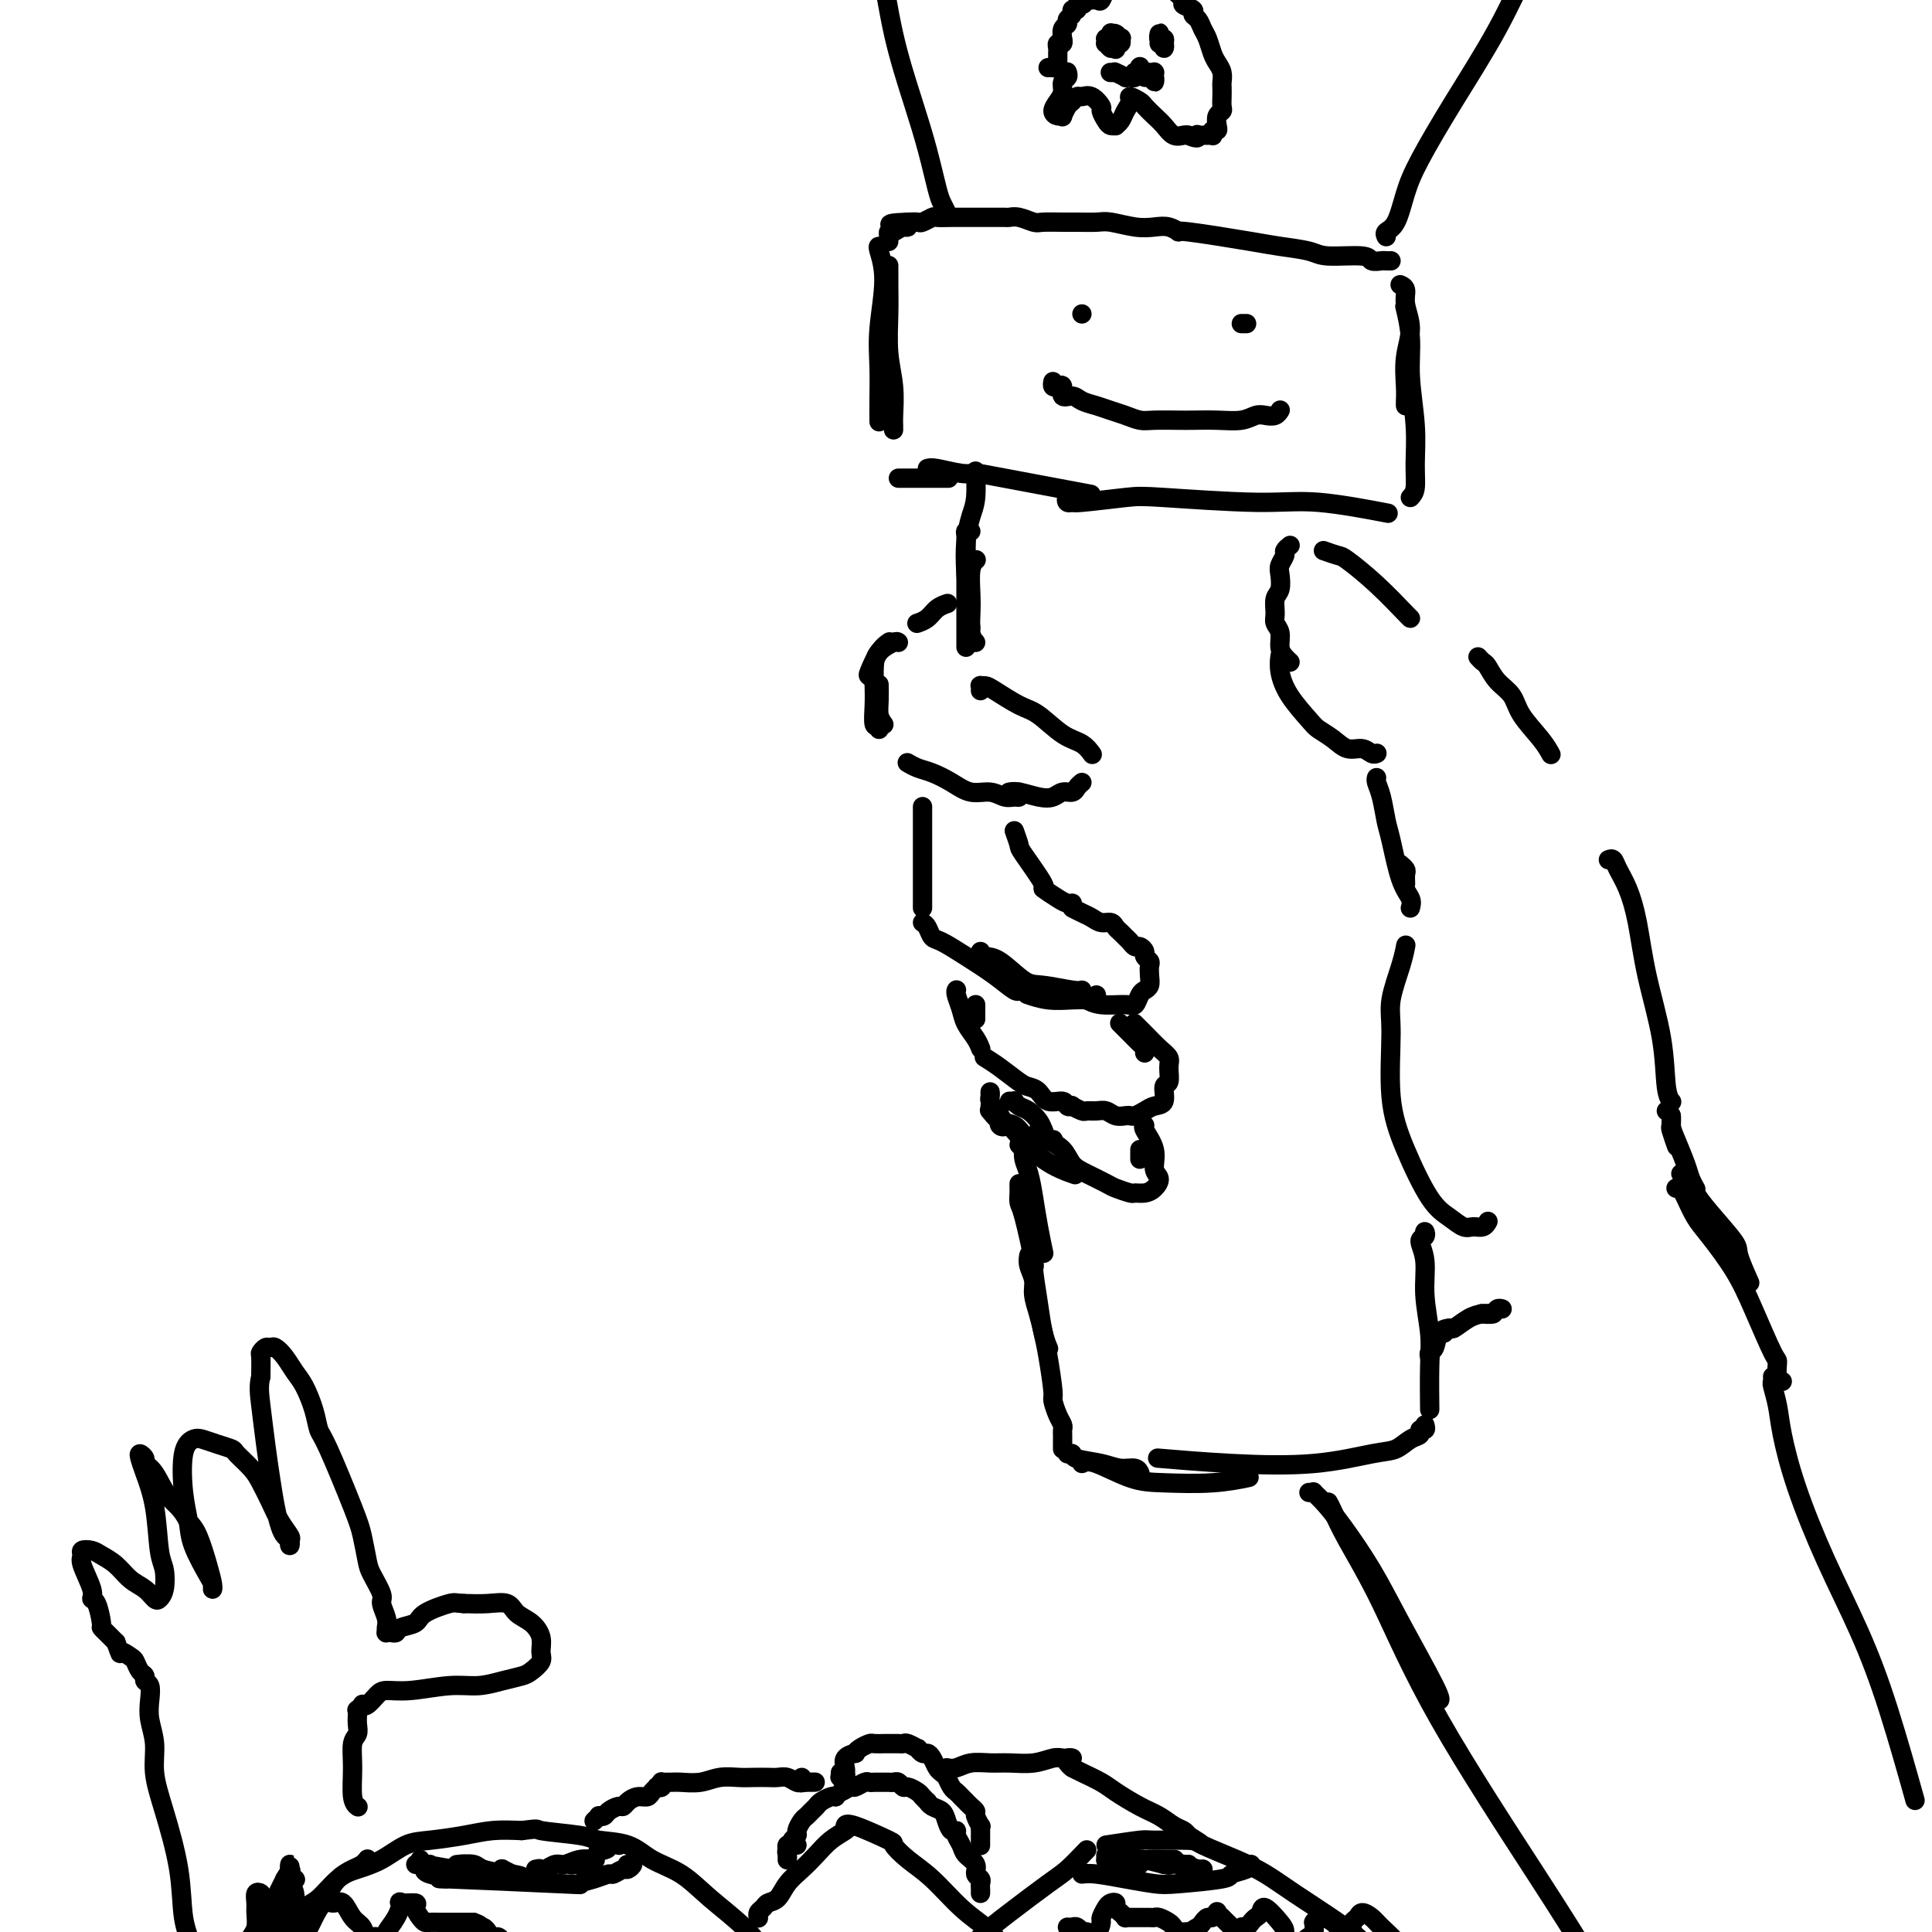 <svg viewBox='0 0 400 400' version='1.1' xmlns='http://www.w3.org/2000/svg' xmlns:xlink='http://www.w3.org/1999/xlink'><g fill='none' stroke='rgb(0,0,0)' stroke-width='4' stroke-linecap='round' stroke-linejoin='round'><path d='M308,253c0.064,-0.117 0.128,-0.233 0,0c-0.128,0.233 -0.448,0.816 -1,1c-0.552,0.184 -1.337,-0.029 -2,0c-0.663,0.029 -1.205,0.301 -2,0c-0.795,-0.301 -1.845,-1.174 -3,-2c-1.155,-0.826 -2.416,-1.603 -4,-4c-1.584,-2.397 -3.490,-6.412 -5,-10c-1.510,-3.588 -2.625,-6.748 -3,-11c-0.375,-4.252 -0.009,-9.595 0,-13c0.009,-3.405 -0.338,-4.871 0,-7c0.338,-2.129 1.360,-4.919 2,-7c0.640,-2.081 0.897,-3.452 1,-4c0.103,-0.548 0.051,-0.274 0,0'/><path d='M291,183c-0.030,-0.762 -0.060,-1.524 0,-2c0.060,-0.476 0.208,-0.667 0,-1c-0.208,-0.333 -0.774,-0.810 -1,-1c-0.226,-0.190 -0.113,-0.095 0,0'/><path d='M292,188c0.172,-0.612 0.345,-1.224 0,-2c-0.345,-0.776 -1.206,-1.717 -2,-4c-0.794,-2.283 -1.519,-5.908 -2,-8c-0.481,-2.092 -0.717,-2.652 -1,-4c-0.283,-1.348 -0.612,-3.485 -1,-5c-0.388,-1.515 -0.835,-2.408 -1,-3c-0.165,-0.592 -0.047,-0.883 0,-1c0.047,-0.117 0.024,-0.058 0,0'/><path d='M285,156c0.072,-0.034 0.144,-0.067 0,0c-0.144,0.067 -0.504,0.236 -1,0c-0.496,-0.236 -1.128,-0.876 -2,-1c-0.872,-0.124 -1.984,0.267 -3,0c-1.016,-0.267 -1.936,-1.194 -3,-2c-1.064,-0.806 -2.271,-1.491 -3,-2c-0.729,-0.509 -0.980,-0.841 -2,-2c-1.020,-1.159 -2.810,-3.146 -4,-5c-1.190,-1.854 -1.782,-3.576 -2,-5c-0.218,-1.424 -0.062,-2.550 0,-3c0.062,-0.450 0.031,-0.225 0,0'/><path d='M267,137c0.081,0.073 0.161,0.147 0,0c-0.161,-0.147 -0.565,-0.513 -1,-1c-0.435,-0.487 -0.902,-1.093 -1,-2c-0.098,-0.907 0.174,-2.115 0,-3c-0.174,-0.885 -0.792,-1.448 -1,-2c-0.208,-0.552 -0.004,-1.092 0,-2c0.004,-0.908 -0.191,-2.183 0,-3c0.191,-0.817 0.768,-1.174 1,-2c0.232,-0.826 0.118,-2.120 0,-3c-0.118,-0.880 -0.242,-1.346 0,-2c0.242,-0.654 0.849,-1.496 1,-2c0.151,-0.504 -0.155,-0.671 0,-1c0.155,-0.329 0.773,-0.819 1,-1c0.227,-0.181 0.065,-0.052 0,0c-0.065,0.052 -0.032,0.026 0,0'/><path d='M274,114c1.177,0.415 2.354,0.829 3,1c0.646,0.171 0.762,0.098 2,1c1.238,0.902 3.600,2.778 6,5c2.400,2.222 4.838,4.791 6,6c1.162,1.209 1.046,1.060 1,1c-0.046,-0.060 -0.023,-0.030 0,0'/><path d='M306,136c0.348,0.382 0.696,0.765 1,1c0.304,0.235 0.564,0.324 1,1c0.436,0.676 1.049,1.940 2,3c0.951,1.060 2.241,1.917 3,3c0.759,1.083 0.987,2.393 2,4c1.013,1.607 2.811,3.509 4,5c1.189,1.491 1.768,2.569 2,3c0.232,0.431 0.116,0.216 0,0'/><path d='M333,178c0.357,-0.144 0.713,-0.288 1,0c0.287,0.288 0.504,1.010 1,2c0.496,0.990 1.270,2.250 2,4c0.730,1.750 1.415,3.989 2,7c0.585,3.011 1.071,6.793 2,11c0.929,4.207 2.300,8.839 3,13c0.700,4.161 0.727,7.851 1,10c0.273,2.149 0.792,2.757 1,3c0.208,0.243 0.104,0.122 0,0'/><path d='M295,256c-0.039,-0.527 -0.078,-1.053 0,-1c0.078,0.053 0.273,0.687 0,1c-0.273,0.313 -1.016,0.305 -1,1c0.016,0.695 0.789,2.093 1,4c0.211,1.907 -0.140,4.323 0,7c0.140,2.677 0.769,5.614 1,8c0.231,2.386 0.062,4.219 0,7c-0.062,2.781 -0.018,6.509 0,8c0.018,1.491 0.009,0.746 0,0'/><path d='M295,295c0.125,0.449 0.249,0.898 0,1c-0.249,0.102 -0.872,-0.143 -1,0c-0.128,0.143 0.239,0.672 0,1c-0.239,0.328 -1.084,0.453 -2,1c-0.916,0.547 -1.904,1.516 -3,2c-1.096,0.484 -2.299,0.483 -5,1c-2.701,0.517 -6.899,1.551 -12,2c-5.101,0.449 -11.104,0.313 -17,0c-5.896,-0.313 -11.685,-0.804 -14,-1c-2.315,-0.196 -1.158,-0.098 0,0'/><path d='M203,143c0.023,-0.425 0.047,-0.850 0,-1c-0.047,-0.150 -0.163,-0.026 0,0c0.163,0.026 0.605,-0.046 1,0c0.395,0.046 0.742,0.210 2,1c1.258,0.790 3.427,2.205 5,3c1.573,0.795 2.551,0.970 4,2c1.449,1.030 3.368,2.915 5,4c1.632,1.085 2.978,1.369 4,2c1.022,0.631 1.721,1.609 2,2c0.279,0.391 0.140,0.196 0,0'/><path d='M224,162c-0.358,0.302 -0.717,0.604 -1,1c-0.283,0.396 -0.492,0.887 -1,1c-0.508,0.113 -1.317,-0.152 -2,0c-0.683,0.152 -1.241,0.720 -2,1c-0.759,0.280 -1.719,0.271 -3,0c-1.281,-0.271 -2.883,-0.804 -4,-1c-1.117,-0.196 -1.748,-0.056 -2,0c-0.252,0.056 -0.126,0.028 0,0'/><path d='M211,164c0.070,0.432 0.140,0.863 0,1c-0.140,0.137 -0.490,-0.022 -1,0c-0.510,0.022 -1.179,0.223 -2,0c-0.821,-0.223 -1.795,-0.872 -3,-1c-1.205,-0.128 -2.642,0.263 -4,0c-1.358,-0.263 -2.637,-1.181 -4,-2c-1.363,-0.819 -2.809,-1.539 -4,-2c-1.191,-0.461 -2.128,-0.663 -3,-1c-0.872,-0.337 -1.678,-0.811 -2,-1c-0.322,-0.189 -0.161,-0.095 0,0'/><path d='M183,150c-0.423,-0.595 -0.845,-1.190 -1,-2c-0.155,-0.810 -0.042,-1.833 0,-3c0.042,-1.167 0.012,-2.476 0,-3c-0.012,-0.524 -0.006,-0.262 0,0'/><path d='M182,151c0.113,-0.519 0.226,-1.038 0,-1c-0.226,0.038 -0.792,0.631 -1,0c-0.208,-0.631 -0.060,-2.488 0,-4c0.060,-1.512 0.030,-2.678 0,-4c-0.030,-1.322 -0.061,-2.799 0,-4c0.061,-1.201 0.212,-2.126 1,-3c0.788,-0.874 2.212,-1.697 3,-2c0.788,-0.303 0.939,-0.087 1,0c0.061,0.087 0.030,0.043 0,0'/><path d='M181,141c-0.378,-0.415 -0.756,-0.829 -1,-1c-0.244,-0.171 -0.354,-0.097 0,-1c0.354,-0.903 1.172,-2.781 2,-4c0.828,-1.219 1.665,-1.777 2,-2c0.335,-0.223 0.167,-0.112 0,0'/><path d='M190,129c0.049,-0.016 0.097,-0.032 0,0c-0.097,0.032 -0.341,0.114 0,0c0.341,-0.114 1.267,-0.422 2,-1c0.733,-0.578 1.274,-1.425 2,-2c0.726,-0.575 1.636,-0.879 2,-1c0.364,-0.121 0.182,-0.061 0,0'/><path d='M202,133c-0.421,-0.477 -0.841,-0.955 -1,-2c-0.159,-1.045 -0.056,-2.659 0,-4c0.056,-1.341 0.067,-2.411 0,-4c-0.067,-1.589 -0.210,-3.697 0,-5c0.210,-1.303 0.774,-1.801 1,-2c0.226,-0.199 0.113,-0.100 0,0'/><path d='M200,134c-0.000,-0.203 -0.000,-0.405 0,-1c0.000,-0.595 0.000,-1.581 0,-3c-0.000,-1.419 -0.001,-3.270 0,-5c0.001,-1.730 0.004,-3.339 0,-5c-0.004,-1.661 -0.015,-3.373 0,-5c0.015,-1.627 0.056,-3.168 0,-4c-0.056,-0.832 -0.207,-0.955 0,-1c0.207,-0.045 0.774,-0.013 1,0c0.226,0.013 0.113,0.006 0,0'/><path d='M201,130c-0.400,-3.986 -0.801,-7.973 -1,-11c-0.199,-3.027 -0.197,-5.095 0,-7c0.197,-1.905 0.589,-3.649 1,-5c0.411,-1.351 0.842,-2.311 1,-4c0.158,-1.689 0.042,-4.109 0,-5c-0.042,-0.891 -0.012,-0.255 0,0c0.012,0.255 0.006,0.127 0,0'/><path d='M192,97c0.356,-0.115 0.711,-0.230 2,0c1.289,0.230 3.511,0.805 5,1c1.489,0.195 2.244,0.011 3,0c0.756,-0.011 1.511,0.151 6,1c4.489,0.849 12.711,2.385 16,3c3.289,0.615 1.644,0.307 0,0'/><path d='M222,103c0.105,0.031 0.210,0.062 0,0c-0.210,-0.062 -0.733,-0.216 -1,0c-0.267,0.216 -0.276,0.803 0,1c0.276,0.197 0.836,0.005 1,0c0.164,-0.005 -0.068,0.179 2,0c2.068,-0.179 6.437,-0.720 9,-1c2.563,-0.280 3.319,-0.299 8,0c4.681,0.299 13.286,0.915 19,1c5.714,0.085 8.539,-0.362 13,0c4.461,0.362 10.560,1.532 13,2c2.440,0.468 1.220,0.234 0,0'/><path d='M292,103c0.431,-0.454 0.863,-0.909 1,-2c0.137,-1.091 -0.019,-2.819 0,-5c0.019,-2.181 0.215,-4.817 0,-8c-0.215,-3.183 -0.841,-6.915 -1,-10c-0.159,-3.085 0.150,-5.523 0,-8c-0.150,-2.477 -0.757,-4.993 -1,-6c-0.243,-1.007 -0.121,-0.503 0,0'/><path d='M291,84c-0.010,-0.225 -0.021,-0.451 0,-1c0.021,-0.549 0.073,-1.422 0,-3c-0.073,-1.578 -0.272,-3.863 0,-6c0.272,-2.137 1.015,-4.128 1,-6c-0.015,-1.872 -0.787,-3.625 -1,-5c-0.213,-1.375 0.135,-2.370 0,-3c-0.135,-0.630 -0.753,-0.894 -1,-1c-0.247,-0.106 -0.124,-0.053 0,0'/><path d='M288,54c-0.368,0.009 -0.735,0.017 -1,0c-0.265,-0.017 -0.427,-0.060 -1,0c-0.573,0.060 -1.557,0.223 -2,0c-0.443,-0.223 -0.345,-0.832 -2,-1c-1.655,-0.168 -5.061,0.105 -7,0c-1.939,-0.105 -2.409,-0.587 -4,-1c-1.591,-0.413 -4.302,-0.755 -6,-1c-1.698,-0.245 -2.383,-0.392 -6,-1c-3.617,-0.608 -10.167,-1.679 -13,-2c-2.833,-0.321 -1.949,0.106 -2,0c-0.051,-0.106 -1.037,-0.746 -2,-1c-0.963,-0.254 -1.903,-0.121 -3,0c-1.097,0.121 -2.350,0.229 -4,0c-1.650,-0.229 -3.696,-0.794 -5,-1c-1.304,-0.206 -1.867,-0.054 -3,0c-1.133,0.054 -2.835,0.011 -4,0c-1.165,-0.011 -1.794,0.011 -3,0c-1.206,-0.011 -2.989,-0.056 -4,0c-1.011,0.056 -1.251,0.211 -2,0c-0.749,-0.211 -2.007,-0.789 -3,-1c-0.993,-0.211 -1.722,-0.057 -2,0c-0.278,0.057 -0.106,0.015 -1,0c-0.894,-0.015 -2.853,-0.004 -4,0c-1.147,0.004 -1.481,0.001 -2,0c-0.519,-0.001 -1.223,-0.001 -2,0c-0.777,0.001 -1.627,0.004 -2,0c-0.373,-0.004 -0.270,-0.015 -1,0c-0.730,0.015 -2.292,0.057 -3,0c-0.708,-0.057 -0.561,-0.211 -1,0c-0.439,0.211 -1.464,0.788 -2,1c-0.536,0.212 -0.582,0.061 -1,0c-0.418,-0.061 -1.209,-0.030 -2,0'/><path d='M188,46c-6.752,0.244 -2.632,0.853 -1,1c1.632,0.147 0.777,-0.167 0,0c-0.777,0.167 -1.476,0.815 -2,1c-0.524,0.185 -0.872,-0.095 -1,0c-0.128,0.095 -0.034,0.564 0,1c0.034,0.436 0.010,0.839 0,1c-0.010,0.161 -0.005,0.081 0,0'/><path d='M182,51c-0.144,-0.005 -0.287,-0.011 0,1c0.287,1.011 1.005,3.038 1,6c-0.005,2.962 -0.733,6.857 -1,10c-0.267,3.143 -0.071,5.533 0,8c0.071,2.467 0.019,5.010 0,7c-0.019,1.990 -0.005,3.426 0,4c0.005,0.574 0.003,0.287 0,0'/><path d='M184,57c-0.001,-0.902 -0.001,-1.804 0,-2c0.001,-0.196 0.004,0.315 0,1c-0.004,0.685 -0.015,1.546 0,3c0.015,1.454 0.057,3.503 0,6c-0.057,2.497 -0.211,5.443 0,8c0.211,2.557 0.789,4.724 1,7c0.211,2.276 0.057,4.662 0,6c-0.057,1.338 -0.015,1.630 0,2c0.015,0.370 0.004,0.820 0,1c-0.004,0.180 -0.002,0.090 0,0'/><path d='M186,99c0.512,0.000 1.024,0.000 2,0c0.976,0.000 2.417,0.000 4,0c1.583,0.000 3.310,0.000 4,0c0.690,0.000 0.345,0.000 0,0'/><path d='M191,167c0.000,0.009 0.000,0.019 0,0c0.000,-0.019 0.000,-0.065 0,1c0.000,1.065 0.000,3.242 0,5c0.000,1.758 0.000,3.098 0,4c0.000,0.902 0.000,1.365 0,3c0.000,1.635 0.000,4.440 0,6c0.000,1.560 0.000,1.874 0,2c0.000,0.126 0.000,0.063 0,0'/><path d='M191,191c0.340,0.209 0.681,0.418 1,1c0.319,0.582 0.618,1.537 1,2c0.382,0.463 0.849,0.436 2,1c1.151,0.564 2.988,1.720 5,3c2.012,1.280 4.199,2.683 6,4c1.801,1.317 3.216,2.547 4,3c0.784,0.453 0.938,0.129 1,0c0.062,-0.129 0.031,-0.065 0,0'/><path d='M203,197c0.214,0.425 0.428,0.850 1,1c0.572,0.150 1.502,0.026 3,1c1.498,0.974 3.564,3.045 5,4c1.436,0.955 2.240,0.792 4,1c1.760,0.208 4.474,0.787 6,1c1.526,0.213 1.865,0.061 2,0c0.135,-0.061 0.068,-0.030 0,0'/><path d='M210,172c0.436,1.219 0.873,2.438 1,3c0.127,0.562 -0.054,0.466 1,2c1.054,1.534 3.344,4.698 4,6c0.656,1.302 -0.321,0.741 0,1c0.321,0.259 1.942,1.337 3,2c1.058,0.663 1.554,0.909 2,1c0.446,0.091 0.842,0.026 1,0c0.158,-0.026 0.079,-0.013 0,0'/><path d='M222,188c0.665,0.341 1.330,0.683 2,1c0.670,0.317 1.345,0.610 2,1c0.655,0.390 1.289,0.878 2,1c0.711,0.122 1.500,-0.122 2,0c0.500,0.122 0.711,0.611 1,1c0.289,0.389 0.654,0.678 1,1c0.346,0.322 0.671,0.678 1,1c0.329,0.322 0.662,0.611 1,1c0.338,0.389 0.683,0.878 1,1c0.317,0.122 0.607,-0.123 1,0c0.393,0.123 0.890,0.613 1,1c0.110,0.387 -0.166,0.671 0,1c0.166,0.329 0.774,0.704 1,1c0.226,0.296 0.072,0.512 0,1c-0.072,0.488 -0.061,1.249 0,2c0.061,0.751 0.171,1.493 0,2c-0.171,0.507 -0.622,0.778 -1,1c-0.378,0.222 -0.683,0.396 -1,1c-0.317,0.604 -0.646,1.640 -1,2c-0.354,0.360 -0.734,0.045 -2,0c-1.266,-0.045 -3.418,0.180 -5,0c-1.582,-0.180 -2.595,-0.766 -3,-1c-0.405,-0.234 -0.203,-0.117 0,0'/><path d='M227,206c-0.368,0.421 -0.737,0.841 -1,1c-0.263,0.159 -0.421,0.056 -1,0c-0.579,-0.056 -1.578,-0.067 -3,0c-1.422,0.067 -3.268,0.210 -5,0c-1.732,-0.210 -3.352,-0.774 -4,-1c-0.648,-0.226 -0.324,-0.113 0,0'/><path d='M202,208c0.000,0.339 0.000,0.679 0,1c0.000,0.321 0.000,0.625 0,1c-0.000,0.375 0.000,0.821 0,1c0.000,0.179 0.000,0.089 0,0'/><path d='M198,205c0.026,-0.041 0.052,-0.082 0,0c-0.052,0.082 -0.182,0.289 0,1c0.182,0.711 0.676,1.928 1,3c0.324,1.072 0.479,1.999 1,3c0.521,1.001 1.410,2.077 2,3c0.590,0.923 0.883,1.692 1,2c0.117,0.308 0.059,0.154 0,0'/><path d='M204,219c0.062,0.038 0.124,0.076 0,0c-0.124,-0.076 -0.433,-0.268 0,0c0.433,0.268 1.609,0.994 3,2c1.391,1.006 2.996,2.293 4,3c1.004,0.707 1.406,0.834 2,1c0.594,0.166 1.379,0.370 2,1c0.621,0.630 1.079,1.684 2,2c0.921,0.316 2.306,-0.108 3,0c0.694,0.108 0.696,0.747 1,1c0.304,0.253 0.911,0.121 1,0c0.089,-0.121 -0.338,-0.229 0,0c0.338,0.229 1.441,0.797 2,1c0.559,0.203 0.573,0.040 1,0c0.427,-0.040 1.266,0.042 2,0c0.734,-0.042 1.362,-0.207 2,0c0.638,0.207 1.287,0.785 2,1c0.713,0.215 1.489,0.068 2,0c0.511,-0.068 0.758,-0.058 1,0c0.242,0.058 0.481,0.162 1,0c0.519,-0.162 1.320,-0.591 2,-1c0.680,-0.409 1.240,-0.799 2,-1c0.760,-0.201 1.722,-0.214 2,-1c0.278,-0.786 -0.127,-2.345 0,-3c0.127,-0.655 0.785,-0.405 1,-1c0.215,-0.595 -0.013,-2.034 0,-3c0.013,-0.966 0.266,-1.461 0,-2c-0.266,-0.539 -1.051,-1.124 -2,-2c-0.949,-0.876 -2.063,-2.044 -3,-3c-0.937,-0.956 -1.696,-1.702 -2,-2c-0.304,-0.298 -0.152,-0.149 0,0'/><path d='M237,218c0.069,-0.354 0.137,-0.708 0,-1c-0.137,-0.292 -0.480,-0.522 -1,-1c-0.520,-0.478 -1.217,-1.206 -2,-2c-0.783,-0.794 -1.652,-1.656 -2,-2c-0.348,-0.344 -0.174,-0.172 0,0'/><path d='M209,228c0.441,0.026 0.881,0.051 1,0c0.119,-0.051 -0.084,-0.180 0,0c0.084,0.180 0.456,0.669 1,1c0.544,0.331 1.260,0.505 2,1c0.740,0.495 1.505,1.309 2,2c0.495,0.691 0.721,1.257 1,2c0.279,0.743 0.611,1.663 1,2c0.389,0.337 0.836,0.090 1,0c0.164,-0.090 0.044,-0.024 0,0c-0.044,0.024 -0.013,0.007 0,0c0.013,-0.007 0.006,-0.003 0,0'/><path d='M215,234c0.432,-0.094 0.864,-0.187 1,0c0.136,0.187 -0.022,0.655 0,1c0.022,0.345 0.226,0.569 1,1c0.774,0.431 2.117,1.071 3,2c0.883,0.929 1.305,2.148 2,3c0.695,0.852 1.663,1.339 3,2c1.337,0.661 3.044,1.498 4,2c0.956,0.502 1.163,0.668 2,1c0.837,0.332 2.306,0.829 3,1c0.694,0.171 0.612,0.017 1,0c0.388,-0.017 1.244,0.103 2,0c0.756,-0.103 1.410,-0.430 2,-1c0.590,-0.570 1.114,-1.382 1,-2c-0.114,-0.618 -0.868,-1.041 -1,-2c-0.132,-0.959 0.356,-2.453 0,-4c-0.356,-1.547 -1.557,-3.147 -2,-4c-0.443,-0.853 -0.126,-0.958 0,-1c0.126,-0.042 0.063,-0.021 0,0'/><path d='M236,240c0.000,-0.311 0.000,-0.622 0,-1c0.000,-0.378 -0.000,-0.822 0,-1c0.000,-0.178 0.000,-0.089 0,0'/><path d='M205,227c-0.007,-0.521 -0.013,-1.042 0,-1c0.013,0.042 0.047,0.645 0,1c-0.047,0.355 -0.174,0.460 0,1c0.174,0.540 0.649,1.514 1,2c0.351,0.486 0.577,0.484 1,1c0.423,0.516 1.041,1.551 1,2c-0.041,0.449 -0.742,0.313 -1,0c-0.258,-0.313 -0.074,-0.804 0,-1c0.074,-0.196 0.037,-0.098 0,0'/><path d='M205,229c0.040,0.479 0.079,0.958 0,1c-0.079,0.042 -0.277,-0.354 0,0c0.277,0.354 1.031,1.458 2,2c0.969,0.542 2.155,0.524 3,1c0.845,0.476 1.350,1.447 2,2c0.650,0.553 1.444,0.687 2,1c0.556,0.313 0.873,0.804 1,1c0.127,0.196 0.063,0.098 0,0'/><path d='M209,233c2.289,2.622 4.578,5.244 7,7c2.422,1.756 4.978,2.644 6,3c1.022,0.356 0.511,0.178 0,0'/><path d='M211,237c0.416,0.467 0.833,0.934 1,1c0.167,0.066 0.086,-0.270 0,0c-0.086,0.270 -0.177,1.145 0,2c0.177,0.855 0.622,1.690 1,3c0.378,1.310 0.689,3.093 1,5c0.311,1.907 0.622,3.936 1,6c0.378,2.064 0.822,4.161 1,5c0.178,0.839 0.089,0.419 0,0'/><path d='M211,246c0.001,-0.520 0.002,-1.041 0,-1c-0.002,0.041 -0.007,0.643 0,1c0.007,0.357 0.025,0.468 0,1c-0.025,0.532 -0.095,1.484 0,2c0.095,0.516 0.354,0.595 1,3c0.646,2.405 1.679,7.135 2,9c0.321,1.865 -0.072,0.864 0,2c0.072,1.136 0.607,4.407 1,7c0.393,2.593 0.644,4.506 1,6c0.356,1.494 0.816,2.570 1,3c0.184,0.430 0.092,0.215 0,0'/><path d='M213,260c0.032,-0.153 0.064,-0.306 0,0c-0.064,0.306 -0.224,1.071 0,2c0.224,0.929 0.833,2.023 1,3c0.167,0.977 -0.109,1.838 0,3c0.109,1.162 0.603,2.624 1,4c0.397,1.376 0.698,2.665 1,4c0.302,1.335 0.607,2.714 1,5c0.393,2.286 0.876,5.477 1,7c0.124,1.523 -0.110,1.378 0,2c0.110,0.622 0.565,2.012 1,3c0.435,0.988 0.848,1.574 1,2c0.152,0.426 0.041,0.692 0,1c-0.041,0.308 -0.011,0.657 0,1c0.011,0.343 0.003,0.680 0,1c-0.003,0.320 -0.001,0.622 0,1c0.001,0.378 0.000,0.833 0,1c-0.000,0.167 -0.000,0.048 0,0c0.000,-0.048 0.000,-0.024 0,0'/><path d='M221,301c0.435,-0.092 0.869,-0.183 1,0c0.131,0.183 -0.042,0.641 1,1c1.042,0.359 3.299,0.618 5,1c1.701,0.382 2.848,0.886 4,1c1.152,0.114 2.310,-0.162 3,0c0.690,0.162 0.911,0.760 1,1c0.089,0.240 0.044,0.120 0,0'/><path d='M224,303c0.621,-0.312 1.243,-0.623 3,0c1.757,0.623 4.650,2.181 7,3c2.350,0.819 4.156,0.900 7,1c2.844,0.100 6.727,0.219 10,0c3.273,-0.219 5.935,-0.777 7,-1c1.065,-0.223 0.532,-0.112 0,0'/><path d='M296,281c-0.097,-0.392 -0.194,-0.785 0,-1c0.194,-0.215 0.679,-0.254 1,-1c0.321,-0.746 0.478,-2.200 1,-3c0.522,-0.800 1.410,-0.946 2,-1c0.590,-0.054 0.883,-0.015 1,0c0.117,0.015 0.059,0.008 0,0'/><path d='M299,276c0.380,-0.475 0.761,-0.950 1,-1c0.239,-0.050 0.338,0.326 1,0c0.662,-0.326 1.889,-1.356 3,-2c1.111,-0.644 2.107,-0.904 3,-1c0.893,-0.096 1.684,-0.027 2,0c0.316,0.027 0.158,0.014 0,0'/><path d='M307,272c-0.204,-0.030 -0.408,-0.061 0,0c0.408,0.061 1.429,0.212 2,0c0.571,-0.212 0.692,-0.788 1,-1c0.308,-0.212 0.802,-0.061 1,0c0.198,0.061 0.099,0.030 0,0'/><path d='M346,231c0.030,0.821 0.060,1.643 0,2c-0.060,0.357 -0.208,0.250 0,1c0.208,0.750 0.774,2.357 1,3c0.226,0.643 0.113,0.321 0,0'/><path d='M345,230c0.438,0.252 0.877,0.504 1,1c0.123,0.496 -0.068,1.237 0,2c0.068,0.763 0.397,1.550 1,3c0.603,1.450 1.481,3.564 2,5c0.519,1.436 0.678,2.194 1,3c0.322,0.806 0.806,1.659 1,2c0.194,0.341 0.097,0.171 0,0'/><path d='M348,243c0.326,0.350 0.652,0.699 1,1c0.348,0.301 0.718,0.552 1,1c0.282,0.448 0.475,1.091 1,2c0.525,0.909 1.381,2.083 3,4c1.619,1.917 4.001,4.576 5,6c0.999,1.424 0.615,1.614 1,3c0.385,1.386 1.539,3.967 2,5c0.461,1.033 0.231,0.516 0,0'/><path d='M347,246c0.441,0.034 0.882,0.067 1,0c0.118,-0.067 -0.086,-0.236 0,0c0.086,0.236 0.461,0.876 1,2c0.539,1.124 1.240,2.733 2,4c0.760,1.267 1.577,2.193 3,4c1.423,1.807 3.452,4.494 5,7c1.548,2.506 2.615,4.829 4,8c1.385,3.171 3.089,7.189 4,9c0.911,1.811 1.028,1.413 1,2c-0.028,0.587 -0.200,2.158 0,3c0.200,0.842 0.771,0.955 1,1c0.229,0.045 0.114,0.023 0,0'/><path d='M367,285c0.026,0.399 0.052,0.798 0,1c-0.052,0.202 -0.183,0.207 0,1c0.183,0.793 0.680,2.376 1,4c0.320,1.624 0.464,3.290 1,6c0.536,2.710 1.465,6.463 3,11c1.535,4.537 3.677,9.859 6,15c2.323,5.141 4.829,10.100 7,15c2.171,4.900 4.008,9.742 6,16c1.992,6.258 4.141,13.931 5,17c0.859,3.069 0.430,1.535 0,0'/><path d='M271,309c0.461,0.035 0.923,0.070 1,0c0.077,-0.070 -0.230,-0.246 0,0c0.230,0.246 0.997,0.913 2,2c1.003,1.087 2.241,2.592 4,5c1.759,2.408 4.041,5.717 6,9c1.959,3.283 3.597,6.540 6,11c2.403,4.460 5.570,10.124 7,13c1.430,2.876 1.123,2.965 1,3c-0.123,0.035 -0.061,0.018 0,0'/><path d='M275,311c0.236,0.427 0.472,0.853 1,2c0.528,1.147 1.347,3.013 3,6c1.653,2.987 4.139,7.094 7,13c2.861,5.906 6.098,13.611 12,24c5.902,10.389 14.468,23.460 20,32c5.532,8.540 8.029,12.547 12,19c3.971,6.453 9.415,15.353 13,21c3.585,5.647 5.310,8.042 6,9c0.690,0.958 0.345,0.479 0,0'/><path d='M196,44c-0.353,-0.690 -0.706,-1.380 -1,-2c-0.294,-0.620 -0.528,-1.168 -1,-3c-0.472,-1.832 -1.182,-4.946 -2,-8c-0.818,-3.054 -1.743,-6.049 -3,-10c-1.257,-3.951 -2.845,-8.860 -4,-14c-1.155,-5.140 -1.877,-10.512 -3,-15c-1.123,-4.488 -2.649,-8.093 -4,-11c-1.351,-2.907 -2.529,-5.116 -3,-6c-0.471,-0.884 -0.236,-0.442 0,0'/><path d='M287,49c-0.179,-0.341 -0.359,-0.681 0,-1c0.359,-0.319 1.255,-0.616 2,-2c0.745,-1.384 1.338,-3.853 2,-6c0.662,-2.147 1.394,-3.970 3,-7c1.606,-3.030 4.088,-7.265 7,-12c2.912,-4.735 6.255,-9.970 9,-15c2.745,-5.030 4.893,-9.854 7,-14c2.107,-4.146 4.173,-7.613 5,-9c0.827,-1.387 0.413,-0.693 0,0'/><path d='M218,79c-0.079,0.406 -0.159,0.812 0,1c0.159,0.188 0.555,0.159 1,0c0.445,-0.159 0.937,-0.446 1,0c0.063,0.446 -0.304,1.625 0,2c0.304,0.375 1.277,-0.054 2,0c0.723,0.054 1.194,0.593 2,1c0.806,0.407 1.946,0.684 3,1c1.054,0.316 2.022,0.673 3,1c0.978,0.327 1.964,0.624 3,1c1.036,0.376 2.120,0.833 3,1c0.880,0.167 1.555,0.046 3,0c1.445,-0.046 3.661,-0.016 5,0c1.339,0.016 1.800,0.018 3,0c1.200,-0.018 3.137,-0.056 5,0c1.863,0.056 3.652,0.207 5,0c1.348,-0.207 2.256,-0.774 3,-1c0.744,-0.226 1.324,-0.113 2,0c0.676,0.113 1.449,0.226 2,0c0.551,-0.226 0.880,-0.793 1,-1c0.120,-0.207 0.032,-0.056 0,0c-0.032,0.056 -0.009,0.016 0,0c0.009,-0.016 0.005,-0.008 0,0'/><path d='M258,67c-0.030,0.000 -0.060,0.000 0,0c0.060,0.000 0.208,0.000 0,0c-0.208,0.000 -0.774,0.000 -1,0c-0.226,0.000 -0.113,0.000 0,0'/><path d='M224,65c0.000,0.000 0.000,0.000 0,0c0.000,0.000 0.000,0.000 0,0c0.000,0.000 0.000,0.000 0,0'/><path d='M221,15c-0.032,-0.096 -0.064,-0.192 0,0c0.064,0.192 0.223,0.671 0,1c-0.223,0.329 -0.828,0.509 -1,1c-0.172,0.491 0.087,1.294 0,2c-0.087,0.706 -0.522,1.315 -1,2c-0.478,0.685 -1.001,1.445 -1,2c0.001,0.555 0.525,0.906 1,1c0.475,0.094 0.901,-0.070 1,0c0.099,0.070 -0.129,0.373 0,0c0.129,-0.373 0.614,-1.422 1,-2c0.386,-0.578 0.671,-0.684 1,-1c0.329,-0.316 0.700,-0.843 1,-1c0.300,-0.157 0.528,0.055 1,0c0.472,-0.055 1.187,-0.379 2,0c0.813,0.379 1.724,1.460 2,2c0.276,0.540 -0.085,0.537 0,1c0.085,0.463 0.614,1.390 1,2c0.386,0.610 0.628,0.904 1,1c0.372,0.096 0.875,-0.005 1,0c0.125,0.005 -0.126,0.116 0,0c0.126,-0.116 0.629,-0.459 1,-1c0.371,-0.541 0.609,-1.281 1,-2c0.391,-0.719 0.934,-1.416 1,-2c0.066,-0.584 -0.344,-1.055 0,-1c0.344,0.055 1.443,0.635 2,1c0.557,0.365 0.573,0.515 1,1c0.427,0.485 1.266,1.307 2,2c0.734,0.693 1.362,1.258 2,2c0.638,0.742 1.287,1.661 2,2c0.713,0.339 1.489,0.097 2,0c0.511,-0.097 0.755,-0.048 1,0'/><path d='M246,28c2.322,1.083 2.129,0.290 2,0c-0.129,-0.290 -0.192,-0.077 0,0c0.192,0.077 0.639,0.017 1,0c0.361,-0.017 0.636,0.010 1,0c0.364,-0.010 0.816,-0.057 1,0c0.184,0.057 0.101,0.219 0,0c-0.101,-0.219 -0.219,-0.818 0,-1c0.219,-0.182 0.777,0.054 1,0c0.223,-0.054 0.112,-0.398 0,-1c-0.112,-0.602 -0.226,-1.460 0,-2c0.226,-0.540 0.792,-0.760 1,-1c0.208,-0.240 0.056,-0.501 0,-1c-0.056,-0.499 -0.018,-1.236 0,-2c0.018,-0.764 0.016,-1.555 0,-2c-0.016,-0.445 -0.046,-0.546 0,-1c0.046,-0.454 0.167,-1.262 0,-2c-0.167,-0.738 -0.622,-1.406 -1,-2c-0.378,-0.594 -0.680,-1.115 -1,-2c-0.320,-0.885 -0.658,-2.135 -1,-3c-0.342,-0.865 -0.688,-1.345 -1,-2c-0.312,-0.655 -0.589,-1.484 -1,-2c-0.411,-0.516 -0.954,-0.719 -1,-1c-0.046,-0.281 0.405,-0.640 0,-1c-0.405,-0.360 -1.666,-0.723 -2,-1c-0.334,-0.277 0.261,-0.470 0,-1c-0.261,-0.530 -1.376,-1.396 -2,-2c-0.624,-0.604 -0.755,-0.945 -1,-1c-0.245,-0.055 -0.604,0.178 -1,0c-0.396,-0.178 -0.827,-0.765 -1,-1c-0.173,-0.235 -0.086,-0.117 0,0'/><path d='M240,-4c-1.595,-1.220 -1.583,-0.270 -2,0c-0.417,0.270 -1.263,-0.140 -2,0c-0.737,0.140 -1.364,0.830 -2,1c-0.636,0.170 -1.283,-0.179 -2,0c-0.717,0.179 -1.506,0.885 -2,1c-0.494,0.115 -0.692,-0.363 -1,0c-0.308,0.363 -0.726,1.565 -1,2c-0.274,0.435 -0.403,0.101 -1,0c-0.597,-0.101 -1.661,0.029 -2,0c-0.339,-0.029 0.049,-0.219 0,0c-0.049,0.219 -0.534,0.846 -1,1c-0.466,0.154 -0.914,-0.166 -1,0c-0.086,0.166 0.188,0.818 0,1c-0.188,0.182 -0.839,-0.107 -1,0c-0.161,0.107 0.167,0.611 0,1c-0.167,0.389 -0.830,0.663 -1,1c-0.170,0.337 0.152,0.735 0,1c-0.152,0.265 -0.776,0.396 -1,1c-0.224,0.604 -0.046,1.682 0,2c0.046,0.318 -0.040,-0.122 0,0c0.040,0.122 0.207,0.806 0,1c-0.207,0.194 -0.788,-0.103 -1,0c-0.212,0.103 -0.056,0.606 0,1c0.056,0.394 0.012,0.680 0,1c-0.012,0.320 0.007,0.674 0,1c-0.007,0.326 -0.041,0.623 0,1c0.041,0.377 0.155,0.833 0,1c-0.155,0.167 -0.580,0.045 -1,0c-0.420,-0.045 -0.834,-0.013 -1,0c-0.166,0.013 -0.083,0.006 0,0'/><path d='M232,8c0.111,0.422 0.222,0.844 0,1c-0.222,0.156 -0.776,0.047 -1,0c-0.224,-0.047 -0.116,-0.031 0,0c0.116,0.031 0.241,0.076 0,0c-0.241,-0.076 -0.849,-0.273 -1,0c-0.151,0.273 0.155,1.016 0,1c-0.155,-0.016 -0.770,-0.793 -1,-1c-0.230,-0.207 -0.077,0.155 0,0c0.077,-0.155 0.076,-0.827 0,-1c-0.076,-0.173 -0.227,0.154 0,0c0.227,-0.154 0.832,-0.789 1,-1c0.168,-0.211 -0.103,0.004 0,0c0.103,-0.004 0.579,-0.225 1,0c0.421,0.225 0.789,0.898 1,1c0.211,0.102 0.267,-0.367 0,0c-0.267,0.367 -0.856,1.569 -1,2c-0.144,0.431 0.158,0.091 0,0c-0.158,-0.091 -0.774,0.068 -1,0c-0.226,-0.068 -0.061,-0.365 0,-1c0.061,-0.635 0.017,-1.610 0,-2c-0.017,-0.390 -0.009,-0.195 0,0'/><path d='M240,9c-0.001,-0.451 -0.001,-0.901 0,-1c0.001,-0.099 0.004,0.155 0,0c-0.004,-0.155 -0.015,-0.718 0,-1c0.015,-0.282 0.056,-0.281 0,0c-0.056,0.281 -0.210,0.843 0,1c0.210,0.157 0.785,-0.091 1,0c0.215,0.091 0.072,0.522 0,1c-0.072,0.478 -0.072,1.004 0,1c0.072,-0.004 0.215,-0.537 0,-1c-0.215,-0.463 -0.789,-0.855 -1,-1c-0.211,-0.145 -0.060,-0.041 0,0c0.060,0.041 0.030,0.021 0,0'/><path d='M230,15c-0.109,0.002 -0.217,0.004 0,0c0.217,-0.004 0.761,-0.015 1,0c0.239,0.015 0.173,0.057 0,0c-0.173,-0.057 -0.454,-0.212 0,0c0.454,0.212 1.642,0.790 2,1c0.358,0.210 -0.114,0.052 0,0c0.114,-0.052 0.814,0.001 1,0c0.186,-0.001 -0.142,-0.056 0,0c0.142,0.056 0.755,0.224 1,0c0.245,-0.224 0.122,-0.841 0,-1c-0.122,-0.159 -0.244,0.139 0,0c0.244,-0.139 0.853,-0.717 1,-1c0.147,-0.283 -0.167,-0.272 0,0c0.167,0.272 0.815,0.805 1,1c0.185,0.195 -0.094,0.051 0,0c0.094,-0.051 0.561,-0.010 1,0c0.439,0.010 0.850,-0.011 1,0c0.150,0.011 0.040,0.054 0,0c-0.040,-0.054 -0.011,-0.206 0,0c0.011,0.206 0.004,0.769 0,1c-0.004,0.231 -0.004,0.128 0,0c0.004,-0.128 0.011,-0.283 0,0c-0.011,0.283 -0.042,1.004 0,1c0.042,-0.004 0.156,-0.733 0,-1c-0.156,-0.267 -0.580,-0.072 -1,0c-0.420,0.072 -0.834,0.021 -1,0c-0.166,-0.021 -0.083,-0.010 0,0'/><path d='M76,385c0.073,-0.094 0.146,-0.187 0,0c-0.146,0.187 -0.510,0.656 -1,1c-0.490,0.344 -1.105,0.565 -2,1c-0.895,0.435 -2.071,1.086 -3,2c-0.929,0.914 -1.612,2.091 -2,3c-0.388,0.909 -0.481,1.549 -1,2c-0.519,0.451 -1.463,0.712 -2,1c-0.537,0.288 -0.669,0.603 -1,1c-0.331,0.397 -0.863,0.877 -1,1c-0.137,0.123 0.122,-0.111 0,0c-0.122,0.111 -0.624,0.569 -1,1c-0.376,0.431 -0.627,0.837 -1,1c-0.373,0.163 -0.869,0.082 -1,0c-0.131,-0.082 0.104,-0.165 0,0c-0.104,0.165 -0.547,0.578 -1,1c-0.453,0.422 -0.915,0.855 -1,1c-0.085,0.145 0.207,0.004 0,0c-0.207,-0.004 -0.913,0.128 -1,0c-0.087,-0.128 0.444,-0.517 1,-1c0.556,-0.483 1.137,-1.060 2,-2c0.863,-0.940 2.008,-2.242 3,-3c0.992,-0.758 1.833,-0.970 3,-2c1.167,-1.030 2.662,-2.878 4,-4c1.338,-1.122 2.520,-1.519 4,-2c1.480,-0.481 3.258,-1.047 5,-2c1.742,-0.953 3.447,-2.294 5,-3c1.553,-0.706 2.952,-0.777 5,-1c2.048,-0.223 4.744,-0.599 7,-1c2.256,-0.401 4.073,-0.829 6,-1c1.927,-0.171 3.963,-0.086 6,0'/><path d='M108,379c4.177,-0.510 2.618,-0.285 4,0c1.382,0.285 5.705,0.630 8,1c2.295,0.370 2.561,0.764 4,1c1.439,0.236 4.050,0.312 6,1c1.950,0.688 3.237,1.988 5,3c1.763,1.012 4.001,1.737 6,3c1.999,1.263 3.760,3.066 6,5c2.240,1.934 4.961,4.001 7,6c2.039,1.999 3.398,3.929 5,6c1.602,2.071 3.449,4.282 5,6c1.551,1.718 2.808,2.944 4,4c1.192,1.056 2.320,1.943 3,3c0.680,1.057 0.914,2.285 1,3c0.086,0.715 0.025,0.919 0,1c-0.025,0.081 -0.012,0.041 0,0'/><path d='M87,385c0.029,0.455 0.059,0.909 0,1c-0.059,0.091 -0.205,-0.182 0,0c0.205,0.182 0.761,0.818 1,1c0.239,0.182 0.162,-0.091 0,0c-0.162,0.091 -0.407,0.547 1,1c1.407,0.453 4.466,0.903 4,1c-0.466,0.097 -4.458,-0.160 0,0c4.458,0.160 17.364,0.738 23,1c5.636,0.262 4.000,0.210 4,0c-0.000,-0.210 1.635,-0.577 3,-1c1.365,-0.423 2.462,-0.902 3,-1c0.538,-0.098 0.519,0.184 1,0c0.481,-0.184 1.463,-0.834 2,-1c0.537,-0.166 0.628,0.151 1,0c0.372,-0.151 1.023,-0.772 1,-1c-0.023,-0.228 -0.721,-0.065 -1,0c-0.279,0.065 -0.140,0.033 0,0'/><path d='M225,383c-1.437,1.499 -2.874,2.999 -4,4c-1.126,1.001 -1.941,1.505 -4,3c-2.059,1.495 -5.361,3.981 -8,6c-2.639,2.019 -4.615,3.572 -6,5c-1.385,1.428 -2.181,2.731 -3,4c-0.819,1.269 -1.663,2.506 -2,3c-0.337,0.494 -0.169,0.247 0,0'/><path d='M229,382c2.819,-0.426 5.638,-0.851 7,-1c1.362,-0.149 1.266,-0.021 3,0c1.734,0.021 5.299,-0.065 7,0c1.701,0.065 1.538,0.281 3,1c1.462,0.719 4.548,1.941 7,3c2.452,1.059 4.270,1.955 6,3c1.730,1.045 3.373,2.240 6,4c2.627,1.760 6.238,4.087 9,6c2.762,1.913 4.677,3.413 6,5c1.323,1.587 2.056,3.260 3,5c0.944,1.740 2.100,3.545 2,5c-0.100,1.455 -1.457,2.558 -2,3c-0.543,0.442 -0.271,0.221 0,0'/><path d='M224,388c0.749,-0.085 1.497,-0.169 3,0c1.503,0.169 3.759,0.592 6,1c2.241,0.408 4.467,0.800 6,1c1.533,0.200 2.372,0.208 5,0c2.628,-0.208 7.044,-0.630 9,-1c1.956,-0.370 1.452,-0.687 2,-1c0.548,-0.313 2.147,-0.623 3,-1c0.853,-0.377 0.958,-0.822 1,-1c0.042,-0.178 0.021,-0.089 0,0'/><path d='M157,397c0.026,0.090 0.052,0.180 0,0c-0.052,-0.180 -0.180,-0.632 0,-1c0.180,-0.368 0.670,-0.654 1,-1c0.330,-0.346 0.500,-0.753 1,-1c0.500,-0.247 1.330,-0.335 2,-1c0.670,-0.665 1.181,-1.908 2,-3c0.819,-1.092 1.946,-2.034 3,-3c1.054,-0.966 2.034,-1.958 3,-3c0.966,-1.042 1.919,-2.135 3,-3c1.081,-0.865 2.291,-1.502 3,-2c0.709,-0.498 0.917,-0.857 1,-1c0.083,-0.143 0.042,-0.072 0,0'/><path d='M175,378c-0.018,0.088 -0.036,0.176 0,0c0.036,-0.176 0.125,-0.615 2,0c1.875,0.615 5.536,2.285 7,3c1.464,0.715 0.731,0.474 1,1c0.269,0.526 1.540,1.819 3,3c1.460,1.181 3.109,2.250 5,4c1.891,1.750 4.022,4.180 6,6c1.978,1.820 3.802,3.028 5,4c1.198,0.972 1.771,1.706 2,2c0.229,0.294 0.115,0.147 0,0'/><path d='M165,382c-0.309,0.024 -0.619,0.049 -1,0c-0.381,-0.049 -0.834,-0.171 -1,0c-0.166,0.171 -0.045,0.635 0,1c0.045,0.365 0.012,0.631 0,1c-0.012,0.369 -0.004,0.842 0,1c0.004,0.158 0.005,0.001 0,0c-0.005,-0.001 -0.017,0.155 0,0c0.017,-0.155 0.061,-0.619 0,-1c-0.061,-0.381 -0.227,-0.678 0,-1c0.227,-0.322 0.849,-0.667 1,-1c0.151,-0.333 -0.167,-0.652 0,-1c0.167,-0.348 0.818,-0.723 1,-1c0.182,-0.277 -0.106,-0.455 0,-1c0.106,-0.545 0.605,-1.455 1,-2c0.395,-0.545 0.687,-0.724 1,-1c0.313,-0.276 0.647,-0.649 1,-1c0.353,-0.351 0.723,-0.682 1,-1c0.277,-0.318 0.459,-0.624 1,-1c0.541,-0.376 1.440,-0.822 2,-1c0.560,-0.178 0.780,-0.089 1,0'/><path d='M173,372c1.661,-2.018 0.812,-1.062 1,-1c0.188,0.062 1.413,-0.768 2,-1c0.587,-0.232 0.538,0.134 1,0c0.462,-0.134 1.437,-0.768 2,-1c0.563,-0.232 0.714,-0.062 1,0c0.286,0.062 0.706,0.016 1,0c0.294,-0.016 0.460,-0.000 1,0c0.540,0.000 1.453,-0.015 2,0c0.547,0.015 0.728,0.060 1,0c0.272,-0.060 0.636,-0.224 1,0c0.364,0.224 0.728,0.834 1,1c0.272,0.166 0.450,-0.114 1,0c0.550,0.114 1.470,0.622 2,1c0.530,0.378 0.671,0.625 1,1c0.329,0.375 0.848,0.876 1,1c0.152,0.124 -0.062,-0.131 0,0c0.062,0.131 0.399,0.647 1,1c0.601,0.353 1.467,0.542 2,1c0.533,0.458 0.735,1.186 1,2c0.265,0.814 0.595,1.712 1,2c0.405,0.288 0.887,-0.036 1,0c0.113,0.036 -0.142,0.433 0,1c0.142,0.567 0.683,1.304 1,2c0.317,0.696 0.411,1.352 1,2c0.589,0.648 1.675,1.287 2,2c0.325,0.713 -0.109,1.501 0,2c0.109,0.499 0.761,0.708 1,1c0.239,0.292 0.064,0.666 0,1c-0.064,0.334 -0.017,0.628 0,1c0.017,0.372 0.005,0.820 0,1c-0.005,0.180 -0.002,0.090 0,0'/><path d='M174,367c-0.008,0.420 -0.016,0.841 0,1c0.016,0.159 0.057,0.057 0,0c-0.057,-0.057 -0.211,-0.070 0,0c0.211,0.070 0.786,0.222 1,0c0.214,-0.222 0.065,-0.820 0,-1c-0.065,-0.180 -0.046,0.058 0,0c0.046,-0.058 0.119,-0.411 0,-1c-0.119,-0.589 -0.431,-1.416 0,-2c0.431,-0.584 1.606,-0.927 2,-1c0.394,-0.073 0.007,0.124 0,0c-0.007,-0.124 0.364,-0.569 1,-1c0.636,-0.431 1.536,-0.848 2,-1c0.464,-0.152 0.492,-0.041 1,0c0.508,0.041 1.497,0.010 2,0c0.503,-0.010 0.521,0.001 1,0c0.479,-0.001 1.420,-0.016 2,0c0.580,0.016 0.799,0.061 1,0c0.201,-0.061 0.382,-0.227 1,0c0.618,0.227 1.671,0.847 2,1c0.329,0.153 -0.067,-0.163 0,0c0.067,0.163 0.595,0.803 1,1c0.405,0.197 0.686,-0.050 1,0c0.314,0.050 0.662,0.398 1,1c0.338,0.602 0.668,1.458 1,2c0.332,0.542 0.666,0.771 1,1'/><path d='M195,367c0.952,0.892 0.834,0.621 1,1c0.166,0.379 0.618,1.407 1,2c0.382,0.593 0.693,0.750 1,1c0.307,0.250 0.608,0.592 1,1c0.392,0.408 0.875,0.882 1,1c0.125,0.118 -0.106,-0.118 0,0c0.106,0.118 0.550,0.591 1,1c0.450,0.409 0.905,0.753 1,1c0.095,0.247 -0.171,0.396 0,1c0.171,0.604 0.778,1.663 1,2c0.222,0.337 0.060,-0.049 0,0c-0.060,0.049 -0.016,0.534 0,1c0.016,0.466 0.004,0.913 0,1c-0.004,0.087 -0.001,-0.187 0,0c0.001,0.187 0.000,0.835 0,1c-0.000,0.165 -0.000,-0.152 0,0c0.000,0.152 0.000,0.772 0,1c-0.000,0.228 -0.000,0.065 0,0c0.000,-0.065 0.000,-0.033 0,0'/><path d='M60,389c0.392,-0.033 0.785,-0.065 1,0c0.215,0.065 0.254,0.229 0,0c-0.254,-0.229 -0.800,-0.851 -1,-1c-0.200,-0.149 -0.054,0.174 0,0c0.054,-0.174 0.017,-0.845 0,-1c-0.017,-0.155 -0.013,0.207 0,0c0.013,-0.207 0.033,-0.985 0,-1c-0.033,-0.015 -0.121,0.731 0,1c0.121,0.269 0.450,0.061 0,1c-0.450,0.939 -1.680,3.023 -2,4c-0.320,0.977 0.268,0.845 0,2c-0.268,1.155 -1.392,3.595 -2,5c-0.608,1.405 -0.699,1.773 -1,2c-0.301,0.227 -0.813,0.311 -1,1c-0.187,0.689 -0.050,1.982 0,2c0.050,0.018 0.015,-1.238 0,-2c-0.015,-0.762 -0.008,-1.029 0,-2c0.008,-0.971 0.016,-2.646 0,-4c-0.016,-1.354 -0.057,-2.386 0,-3c0.057,-0.614 0.212,-0.810 0,-1c-0.212,-0.190 -0.793,-0.374 -1,0c-0.207,0.374 -0.042,1.305 0,2c0.042,0.695 -0.038,1.154 0,2c0.038,0.846 0.196,2.077 0,3c-0.196,0.923 -0.744,1.536 -1,2c-0.256,0.464 -0.220,0.780 0,1c0.220,0.220 0.622,0.344 1,0c0.378,-0.344 0.731,-1.156 1,-2c0.269,-0.844 0.454,-1.721 1,-3c0.546,-1.279 1.455,-2.960 2,-4c0.545,-1.040 0.727,-1.440 1,-2c0.273,-0.560 0.636,-1.280 1,-2'/><path d='M59,389c1.244,-2.161 0.854,-1.062 1,0c0.146,1.062 0.827,2.089 1,3c0.173,0.911 -0.161,1.706 0,3c0.161,1.294 0.816,3.089 1,4c0.184,0.911 -0.102,0.940 0,1c0.102,0.060 0.594,0.150 1,0c0.406,-0.150 0.728,-0.540 1,-1c0.272,-0.460 0.495,-0.989 1,-2c0.505,-1.011 1.291,-2.504 2,-3c0.709,-0.496 1.341,0.004 2,0c0.659,-0.004 1.346,-0.514 2,0c0.654,0.514 1.274,2.051 2,3c0.726,0.949 1.558,1.309 2,2c0.442,0.691 0.495,1.714 1,2c0.505,0.286 1.462,-0.166 2,0c0.538,0.166 0.656,0.951 1,1c0.344,0.049 0.912,-0.638 1,-1c0.088,-0.362 -0.305,-0.399 0,-1c0.305,-0.601 1.307,-1.767 2,-3c0.693,-1.233 1.078,-2.534 1,-3c-0.078,-0.466 -0.620,-0.097 0,0c0.620,0.097 2.403,-0.079 3,0c0.597,0.079 0.007,0.414 0,1c-0.007,0.586 0.569,1.425 1,2c0.431,0.575 0.716,0.886 1,1c0.284,0.114 0.568,0.031 1,0c0.432,-0.031 1.013,-0.008 2,0c0.987,0.008 2.381,0.002 3,0c0.619,-0.002 0.463,-0.001 1,0c0.537,0.001 1.769,0.000 3,0'/><path d='M98,398c2.503,0.863 1.262,1.020 1,1c-0.262,-0.020 0.455,-0.216 1,0c0.545,0.216 0.920,0.844 1,1c0.080,0.156 -0.133,-0.161 0,0c0.133,0.161 0.613,0.799 1,1c0.387,0.201 0.681,-0.033 1,0c0.319,0.033 0.663,0.335 1,1c0.337,0.665 0.667,1.694 1,2c0.333,0.306 0.670,-0.110 1,0c0.330,0.110 0.652,0.748 1,1c0.348,0.252 0.720,0.120 1,0c0.280,-0.120 0.467,-0.228 1,0c0.533,0.228 1.413,0.792 2,1c0.587,0.208 0.882,0.059 1,0c0.118,-0.059 0.059,-0.030 0,0'/><path d='M221,399c0.342,0.030 0.684,0.061 1,0c0.316,-0.061 0.605,-0.213 1,0c0.395,0.213 0.897,0.791 1,1c0.103,0.209 -0.193,0.049 0,0c0.193,-0.049 0.874,0.013 1,0c0.126,-0.013 -0.303,-0.101 0,0c0.303,0.101 1.338,0.391 2,0c0.662,-0.391 0.952,-1.465 1,-2c0.048,-0.535 -0.146,-0.533 0,-1c0.146,-0.467 0.630,-1.404 1,-2c0.370,-0.596 0.625,-0.849 1,-1c0.375,-0.151 0.870,-0.198 1,0c0.130,0.198 -0.105,0.642 0,1c0.105,0.358 0.549,0.632 1,1c0.451,0.368 0.908,0.831 1,1c0.092,0.169 -0.181,0.045 0,0c0.181,-0.045 0.817,-0.012 1,0c0.183,0.012 -0.088,0.003 0,0c0.088,-0.003 0.535,-0.001 1,0c0.465,0.001 0.950,-0.001 1,0c0.050,0.001 -0.334,0.003 0,0c0.334,-0.003 1.385,-0.012 2,0c0.615,0.012 0.795,0.046 1,0c0.205,-0.046 0.436,-0.170 1,0c0.564,0.170 1.460,0.634 2,1c0.540,0.366 0.722,0.634 1,1c0.278,0.366 0.652,0.829 1,1c0.348,0.171 0.671,0.049 1,0c0.329,-0.049 0.665,-0.024 1,0'/><path d='M246,400c2.654,0.977 1.288,0.420 1,0c-0.288,-0.420 0.501,-0.705 1,-1c0.499,-0.295 0.707,-0.602 1,-1c0.293,-0.398 0.671,-0.887 1,-1c0.329,-0.113 0.609,0.151 1,0c0.391,-0.151 0.892,-0.717 1,-1c0.108,-0.283 -0.178,-0.283 0,0c0.178,0.283 0.821,0.850 1,1c0.179,0.150 -0.106,-0.116 0,0c0.106,0.116 0.602,0.616 1,1c0.398,0.384 0.698,0.654 1,1c0.302,0.346 0.606,0.769 1,1c0.394,0.231 0.879,0.269 1,0c0.121,-0.269 -0.122,-0.845 0,-1c0.122,-0.155 0.608,0.110 1,0c0.392,-0.110 0.690,-0.594 1,-1c0.310,-0.406 0.633,-0.734 1,-1c0.367,-0.266 0.777,-0.471 1,-1c0.223,-0.529 0.259,-1.382 1,-1c0.741,0.382 2.187,2.001 3,3c0.813,0.999 0.991,1.380 1,2c0.009,0.620 -0.152,1.480 0,2c0.152,0.520 0.618,0.700 1,1c0.382,0.300 0.680,0.719 1,1c0.320,0.281 0.660,0.423 1,0c0.340,-0.423 0.679,-1.412 1,-2c0.321,-0.588 0.625,-0.774 1,-1c0.375,-0.226 0.821,-0.493 1,-1c0.179,-0.507 0.089,-1.253 0,-2'/><path d='M272,398c0.809,-1.146 0.832,-1.012 1,-1c0.168,0.012 0.479,-0.099 1,0c0.521,0.099 1.250,0.409 2,1c0.750,0.591 1.521,1.462 2,2c0.479,0.538 0.664,0.741 1,1c0.336,0.259 0.821,0.574 1,1c0.179,0.426 0.051,0.963 0,1c-0.051,0.037 -0.026,-0.425 0,-1c0.026,-0.575 0.052,-1.262 0,-2c-0.052,-0.738 -0.181,-1.527 0,-2c0.181,-0.473 0.672,-0.629 1,-1c0.328,-0.371 0.494,-0.957 1,-1c0.506,-0.043 1.351,0.458 2,1c0.649,0.542 1.102,1.125 2,2c0.898,0.875 2.242,2.043 3,3c0.758,0.957 0.931,1.702 1,2c0.069,0.298 0.035,0.149 0,0'/><path d='M230,384c-0.431,-0.113 -0.862,-0.226 -1,0c-0.138,0.226 0.018,0.792 0,1c-0.018,0.208 -0.208,0.060 0,0c0.208,-0.060 0.815,-0.030 1,0c0.185,0.030 -0.053,0.061 0,0c0.053,-0.061 0.397,-0.213 1,0c0.603,0.213 1.464,0.790 2,1c0.536,0.210 0.747,0.052 1,0c0.253,-0.052 0.549,0.001 1,0c0.451,-0.001 1.058,-0.056 1,0c-0.058,0.056 -0.782,0.224 -1,0c-0.218,-0.224 0.069,-0.841 0,-1c-0.069,-0.159 -0.493,0.139 -1,0c-0.507,-0.139 -1.097,-0.717 -1,-1c0.097,-0.283 0.880,-0.272 1,0c0.120,0.272 -0.423,0.805 0,1c0.423,0.195 1.814,0.052 3,0c1.186,-0.052 2.168,-0.014 3,0c0.832,0.014 1.514,0.004 2,0c0.486,-0.004 0.775,-0.001 1,0c0.225,0.001 0.385,0.000 0,0c-0.385,-0.000 -1.315,0.000 -2,0c-0.685,-0.000 -1.125,-0.001 -2,0c-0.875,0.001 -2.185,0.003 -3,0c-0.815,-0.003 -1.136,-0.011 -1,0c0.136,0.011 0.729,0.041 1,0c0.271,-0.041 0.220,-0.155 1,0c0.780,0.155 2.390,0.577 4,1'/><path d='M241,386c1.763,0.309 0.669,0.083 1,0c0.331,-0.083 2.086,-0.022 3,0c0.914,0.022 0.985,0.005 1,0c0.015,-0.005 -0.028,0.002 0,0c0.028,-0.002 0.126,-0.015 0,0c-0.126,0.015 -0.476,0.057 -1,0c-0.524,-0.057 -1.223,-0.211 -1,0c0.223,0.211 1.366,0.789 2,1c0.634,0.211 0.759,0.056 1,0c0.241,-0.056 0.600,-0.014 1,0c0.400,0.014 0.843,-0.000 1,0c0.157,0.000 0.027,0.014 0,0c-0.027,-0.014 0.048,-0.057 0,0c-0.048,0.057 -0.219,0.215 -1,0c-0.781,-0.215 -2.172,-0.804 -3,-1c-0.828,-0.196 -1.094,-0.000 -1,0c0.094,0.000 0.547,-0.196 1,0c0.453,0.196 0.905,0.785 1,1c0.095,0.215 -0.167,0.058 0,0c0.167,-0.058 0.762,-0.017 1,0c0.238,0.017 0.119,0.008 0,0'/><path d='M89,386c-0.348,0.000 -0.695,0.000 -1,0c-0.305,-0.000 -0.567,-0.001 -1,0c-0.433,0.001 -1.038,0.004 -1,0c0.038,-0.004 0.718,-0.016 1,0c0.282,0.016 0.165,0.060 0,0c-0.165,-0.060 -0.377,-0.222 1,0c1.377,0.222 4.345,0.830 6,1c1.655,0.170 1.997,-0.098 3,0c1.003,0.098 2.666,0.562 4,1c1.334,0.438 2.337,0.850 3,1c0.663,0.150 0.985,0.037 1,0c0.015,-0.037 -0.279,0.001 0,0c0.279,-0.001 1.131,-0.043 1,0c-0.131,0.043 -1.243,0.169 -2,0c-0.757,-0.169 -1.158,-0.634 -2,-1c-0.842,-0.366 -2.124,-0.635 -3,-1c-0.876,-0.365 -1.345,-0.827 -2,-1c-0.655,-0.173 -1.497,-0.058 -2,0c-0.503,0.058 -0.668,0.058 0,0c0.668,-0.058 2.169,-0.173 3,0c0.831,0.173 0.993,0.635 2,1c1.007,0.365 2.858,0.634 4,1c1.142,0.366 1.576,0.831 2,1c0.424,0.169 0.839,0.043 1,0c0.161,-0.043 0.067,-0.001 0,0c-0.067,0.001 -0.109,-0.038 0,0c0.109,0.038 0.367,0.153 0,0c-0.367,-0.153 -1.361,-0.574 -2,-1c-0.639,-0.426 -0.924,-0.856 -1,-1c-0.076,-0.144 0.056,-0.000 0,0c-0.056,0.000 -0.302,-0.143 0,0c0.302,0.143 1.151,0.571 2,1'/><path d='M106,388c3.443,0.541 2.050,0.892 2,1c-0.050,0.108 1.241,-0.027 2,0c0.759,0.027 0.984,0.218 1,0c0.016,-0.218 -0.178,-0.843 0,-1c0.178,-0.157 0.727,0.154 1,0c0.273,-0.154 0.268,-0.773 0,-1c-0.268,-0.227 -0.801,-0.061 -1,0c-0.199,0.061 -0.065,0.017 0,0c0.065,-0.017 0.062,-0.009 0,0c-0.062,0.009 -0.183,0.017 0,0c0.183,-0.017 0.670,-0.061 1,0c0.330,0.061 0.502,0.227 1,0c0.498,-0.227 1.321,-0.845 2,-1c0.679,-0.155 1.216,0.154 2,0c0.784,-0.154 1.817,-0.769 3,-1c1.183,-0.231 2.517,-0.076 3,0c0.483,0.076 0.116,0.073 0,0c-0.116,-0.073 0.021,-0.216 0,0c-0.021,0.216 -0.200,0.791 -1,1c-0.800,0.209 -2.223,0.052 -3,0c-0.777,-0.052 -0.909,0.002 -1,0c-0.091,-0.002 -0.141,-0.061 0,0c0.141,0.061 0.473,0.241 1,0c0.527,-0.241 1.249,-0.901 2,-1c0.751,-0.099 1.531,0.365 2,0c0.469,-0.365 0.626,-1.560 1,-2c0.374,-0.440 0.964,-0.126 1,0c0.036,0.126 -0.482,0.063 -1,0'/><path d='M124,383c2.982,-0.713 1.439,0.005 1,0c-0.439,-0.005 0.228,-0.732 1,-1c0.772,-0.268 1.649,-0.077 2,0c0.351,0.077 0.175,0.038 0,0'/><path d='M123,377c0.449,-0.417 0.897,-0.834 1,-1c0.103,-0.166 -0.141,-0.082 0,0c0.141,0.082 0.667,0.163 1,0c0.333,-0.163 0.473,-0.569 1,-1c0.527,-0.431 1.440,-0.885 2,-1c0.560,-0.115 0.766,0.110 1,0c0.234,-0.110 0.498,-0.555 1,-1c0.502,-0.445 1.244,-0.890 2,-1c0.756,-0.110 1.527,0.115 2,0c0.473,-0.115 0.649,-0.571 1,-1c0.351,-0.429 0.878,-0.833 1,-1c0.122,-0.167 -0.160,-0.097 0,0c0.160,0.097 0.764,0.222 1,0c0.236,-0.222 0.106,-0.792 0,-1c-0.106,-0.208 -0.188,-0.055 0,0c0.188,0.055 0.647,0.011 1,0c0.353,-0.011 0.601,0.011 1,0c0.399,-0.011 0.949,-0.056 2,0c1.051,0.056 2.603,0.211 4,0c1.397,-0.211 2.639,-0.788 4,-1c1.361,-0.212 2.840,-0.058 4,0c1.160,0.058 2.002,0.019 3,0c0.998,-0.019 2.152,-0.019 3,0c0.848,0.019 1.390,0.058 2,0c0.610,-0.058 1.287,-0.211 2,0c0.713,0.211 1.461,0.788 2,1c0.539,0.212 0.868,0.061 1,0c0.132,-0.061 0.066,-0.030 0,0'/><path d='M166,369c4.774,-0.016 2.207,-0.056 1,0c-1.207,0.056 -1.056,0.207 -1,0c0.056,-0.207 0.016,-0.774 0,-1c-0.016,-0.226 -0.008,-0.113 0,0'/><path d='M196,366c0.603,0.114 1.206,0.228 2,0c0.794,-0.228 1.777,-0.797 3,-1c1.223,-0.203 2.684,-0.040 4,0c1.316,0.040 2.486,-0.042 4,0c1.514,0.042 3.371,0.207 5,0c1.629,-0.207 3.030,-0.787 4,-1c0.970,-0.213 1.510,-0.058 2,0c0.490,0.058 0.929,0.018 1,0c0.071,-0.018 -0.226,-0.015 0,0c0.226,0.015 0.975,0.043 1,0c0.025,-0.043 -0.674,-0.156 -1,0c-0.326,0.156 -0.280,0.580 0,1c0.280,0.420 0.792,0.837 1,1c0.208,0.163 0.112,0.073 0,0c-0.112,-0.073 -0.239,-0.129 0,0c0.239,0.129 0.843,0.443 2,1c1.157,0.557 2.866,1.357 4,2c1.134,0.643 1.694,1.128 3,2c1.306,0.872 3.358,2.132 5,3c1.642,0.868 2.873,1.346 4,2c1.127,0.654 2.150,1.484 3,2c0.850,0.516 1.529,0.719 2,1c0.471,0.281 0.736,0.641 1,1'/><path d='M246,380c4.167,2.667 2.083,1.333 0,0'/><path d='M74,374c0.115,0.082 0.231,0.163 0,0c-0.231,-0.163 -0.808,-0.571 -1,-2c-0.192,-1.429 0.001,-3.878 0,-6c-0.001,-2.122 -0.196,-3.918 0,-5c0.196,-1.082 0.784,-1.452 1,-2c0.216,-0.548 0.062,-1.275 0,-2c-0.062,-0.725 -0.031,-1.449 0,-2c0.031,-0.551 0.063,-0.931 0,-1c-0.063,-0.069 -0.221,0.171 0,0c0.221,-0.171 0.820,-0.754 1,-1c0.180,-0.246 -0.059,-0.156 0,0c0.059,0.156 0.415,0.378 1,0c0.585,-0.378 1.397,-1.354 2,-2c0.603,-0.646 0.996,-0.961 2,-1c1.004,-0.039 2.619,0.196 5,0c2.381,-0.196 5.530,-0.825 8,-1c2.470,-0.175 4.263,0.105 6,0c1.737,-0.105 3.418,-0.594 5,-1c1.582,-0.406 3.066,-0.730 4,-1c0.934,-0.270 1.317,-0.485 2,-1c0.683,-0.515 1.665,-1.331 2,-2c0.335,-0.669 0.022,-1.192 0,-2c-0.022,-0.808 0.246,-1.901 0,-3c-0.246,-1.099 -1.005,-2.203 -2,-3c-0.995,-0.797 -2.225,-1.286 -3,-2c-0.775,-0.714 -1.093,-1.654 -2,-2c-0.907,-0.346 -2.402,-0.099 -4,0c-1.598,0.099 -3.299,0.049 -5,0'/><path d='M96,332c-1.789,-0.092 -1.761,-0.322 -3,0c-1.239,0.322 -3.746,1.197 -5,2c-1.254,0.803 -1.254,1.536 -2,2c-0.746,0.464 -2.238,0.661 -3,1c-0.762,0.339 -0.793,0.820 -1,1c-0.207,0.180 -0.590,0.057 -1,0c-0.410,-0.057 -0.846,-0.050 -1,0c-0.154,0.050 -0.025,0.143 0,0c0.025,-0.143 -0.053,-0.521 0,-1c0.053,-0.479 0.235,-1.060 0,-2c-0.235,-0.940 -0.889,-2.240 -1,-3c-0.111,-0.760 0.321,-0.982 0,-2c-0.321,-1.018 -1.395,-2.833 -2,-4c-0.605,-1.167 -0.740,-1.687 -1,-3c-0.260,-1.313 -0.646,-3.420 -1,-5c-0.354,-1.580 -0.675,-2.632 -2,-6c-1.325,-3.368 -3.653,-9.051 -5,-12c-1.347,-2.949 -1.711,-3.164 -2,-4c-0.289,-0.836 -0.501,-2.295 -1,-4c-0.499,-1.705 -1.286,-3.658 -2,-5c-0.714,-1.342 -1.357,-2.073 -2,-3c-0.643,-0.927 -1.286,-2.049 -2,-3c-0.714,-0.951 -1.498,-1.732 -2,-2c-0.502,-0.268 -0.723,-0.022 -1,0c-0.277,0.022 -0.610,-0.180 -1,0c-0.390,0.180 -0.836,0.741 -1,1c-0.164,0.259 -0.047,0.217 0,1c0.047,0.783 0.023,2.392 0,4'/><path d='M54,285c-0.512,1.893 -0.292,3.627 0,6c0.292,2.373 0.655,5.385 1,8c0.345,2.615 0.670,4.833 1,7c0.330,2.167 0.663,4.284 1,6c0.337,1.716 0.678,3.031 1,4c0.322,0.969 0.624,1.593 1,2c0.376,0.407 0.827,0.598 1,1c0.173,0.402 0.069,1.014 0,1c-0.069,-0.014 -0.102,-0.654 0,-1c0.102,-0.346 0.338,-0.399 0,-1c-0.338,-0.601 -1.250,-1.751 -2,-3c-0.750,-1.249 -1.337,-2.597 -2,-4c-0.663,-1.403 -1.402,-2.862 -2,-4c-0.598,-1.138 -1.056,-1.954 -2,-3c-0.944,-1.046 -2.374,-2.320 -3,-3c-0.626,-0.680 -0.448,-0.766 -1,-1c-0.552,-0.234 -1.833,-0.616 -3,-1c-1.167,-0.384 -2.218,-0.771 -3,-1c-0.782,-0.229 -1.294,-0.301 -2,0c-0.706,0.301 -1.604,0.973 -2,3c-0.396,2.027 -0.288,5.407 0,8c0.288,2.593 0.757,4.398 1,6c0.243,1.602 0.262,3.003 1,5c0.738,1.997 2.196,4.592 3,6c0.804,1.408 0.956,1.629 1,2c0.044,0.371 -0.019,0.892 0,1c0.019,0.108 0.118,-0.198 0,-1c-0.118,-0.802 -0.455,-2.101 -1,-4c-0.545,-1.899 -1.299,-4.400 -2,-6c-0.701,-1.600 -1.351,-2.300 -2,-3'/><path d='M39,315c-1.531,-3.024 -2.859,-3.585 -4,-5c-1.141,-1.415 -2.096,-3.683 -3,-5c-0.904,-1.317 -1.757,-1.681 -2,-2c-0.243,-0.319 0.124,-0.593 0,-1c-0.124,-0.407 -0.738,-0.947 -1,-1c-0.262,-0.053 -0.172,0.382 0,1c0.172,0.618 0.425,1.419 1,3c0.575,1.581 1.471,3.944 2,7c0.529,3.056 0.689,6.807 1,9c0.311,2.193 0.772,2.830 1,4c0.228,1.170 0.224,2.873 0,4c-0.224,1.127 -0.667,1.680 -1,2c-0.333,0.320 -0.554,0.409 -1,0c-0.446,-0.409 -1.116,-1.314 -2,-2c-0.884,-0.686 -1.982,-1.151 -3,-2c-1.018,-0.849 -1.957,-2.081 -3,-3c-1.043,-0.919 -2.191,-1.525 -3,-2c-0.809,-0.475 -1.281,-0.818 -2,-1c-0.719,-0.182 -1.686,-0.203 -2,0c-0.314,0.203 0.024,0.629 0,1c-0.024,0.371 -0.409,0.688 0,2c0.409,1.312 1.612,3.619 2,5c0.388,1.381 -0.037,1.836 0,2c0.037,0.164 0.538,0.036 1,1c0.462,0.964 0.887,3.021 1,4c0.113,0.979 -0.085,0.879 0,1c0.085,0.121 0.453,0.463 1,1c0.547,0.537 1.274,1.268 2,2'/><path d='M24,340c1.201,3.340 0.704,2.190 1,2c0.296,-0.190 1.385,0.579 2,1c0.615,0.421 0.757,0.492 1,1c0.243,0.508 0.587,1.451 1,2c0.413,0.549 0.894,0.705 1,1c0.106,0.295 -0.164,0.731 0,1c0.164,0.269 0.761,0.373 1,1c0.239,0.627 0.121,1.778 0,3c-0.121,1.222 -0.246,2.514 0,4c0.246,1.486 0.863,3.166 1,5c0.137,1.834 -0.206,3.823 0,6c0.206,2.177 0.962,4.542 2,8c1.038,3.458 2.358,8.010 3,12c0.642,3.990 0.607,7.420 1,10c0.393,2.580 1.216,4.310 2,7c0.784,2.690 1.530,6.340 2,9c0.470,2.660 0.665,4.332 1,6c0.335,1.668 0.810,3.334 1,4c0.190,0.666 0.095,0.333 0,0'/></g>
</svg>